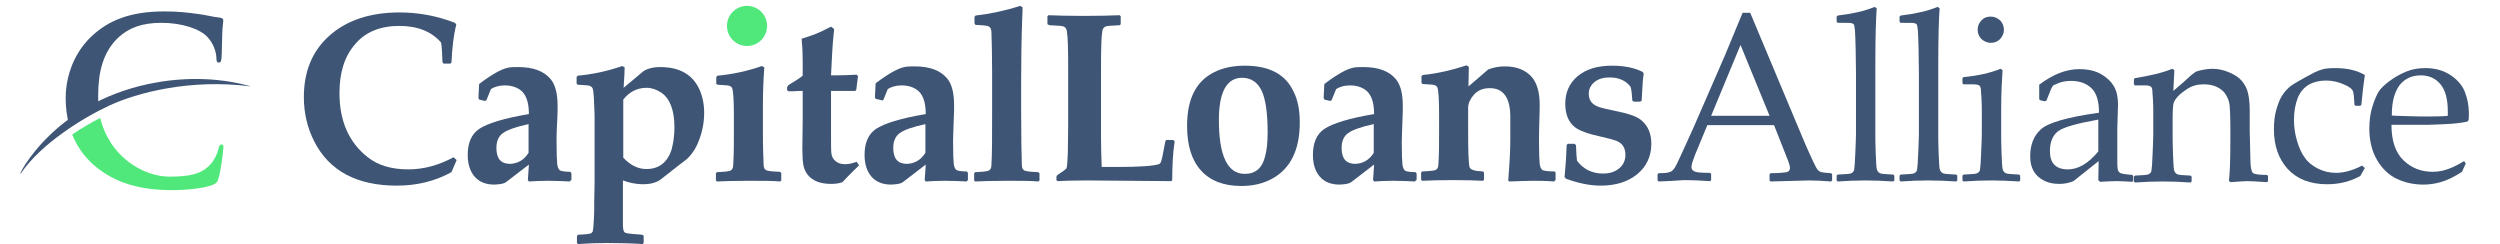 <?xml version="1.0" encoding="utf-8"?>
<!-- Generator: Adobe Illustrator 25.2.1, SVG Export Plug-In . SVG Version: 6.00 Build 0)  -->
<svg version="1.1" id="Layer_1" xmlns="http://www.w3.org/2000/svg" xmlns:xlink="http://www.w3.org/1999/xlink" x="0px" y="0px"
	 viewBox="0 0 723.2 70.7" style="enable-background:new 0 0 723.2 70.7;" xml:space="preserve">
<style type="text/css">
	.st0{fill:#3E5575;}
	.st1{fill:#50E87B;}
</style>
<g>
	<g>
		<path class="st0" d="M132.1,46.3l-1.5,3.5c-4.7,2.6-10,3.9-15.8,3.9c-11.6,0-19.6-4.3-23.9-12.8c-2-3.9-3-8.2-3-12.8
			c0-7.4,2.4-13.3,7.3-17.7c5-4.5,11.8-6.8,20.4-6.8c5.5,0,10.8,1,16,3l0.4,0.5c-0.8,3.1-1.2,6.8-1.4,11l-0.3,0.3h-2l-0.3-0.4
			c-0.1-2.7-0.2-4.6-0.4-5.7c-2.8-3.2-6.8-4.8-12.1-4.8c-5.4,0-9.7,1.7-12.7,5.2c-3.1,3.5-4.6,8.2-4.6,14.2c0,8.1,2.7,14.3,8.2,18.6
			c2.9,2.3,6.8,3.5,11.7,3.5c4.5,0,8.8-1.2,13.1-3.5L132.1,46.3z"/>
		<path class="st0" d="M165.2,52.1l-0.4,0.4c-1.9-0.1-4-0.2-6.4-0.2c-1.9,0-3.7,0.1-5.4,0.2l-0.3-0.4l0.3-4.5l-6.5,5
			c-0.5,0.4-1.2,0.6-2.2,0.7c-0.4,0-0.8,0.1-1.3,0.1c-2.5,0-4.4-0.8-5.7-2.3c-1.3-1.5-2-3.6-2-6.3c0-3.5,1.1-6,3.3-7.5
			c2.4-1.6,7.2-3.1,14.4-4.3c0-3.6-0.9-6-2.8-7.2c-1.1-0.7-2.5-1.1-4.1-1.1c-1.7,0-3.1,0.4-4.1,1.1l-1.3,3.2l-0.4,0.2l-1.7-0.4
			l-0.2-0.5l0.2-4c3.7-2.8,6.4-4.3,8.3-4.7c0.8-0.2,1.8-0.2,3-0.2c4.4,0,7.5,1.2,9.4,3.5c1.4,1.7,2,4.3,2,7.8c0,0.9,0,2.2-0.1,4.1
			C161,37.9,161,40,161,41c0,3.4,0.1,5.6,0.2,6.5c0.1,0.9,0.4,1.5,0.8,1.8c0.4,0.2,1.4,0.4,3,0.4l0.3,0.4V52.1z M152.9,44.2v-8.3
			c-3.7,0.8-6.2,1.7-7.4,2.6c-1.3,0.9-1.9,2.4-1.9,4.3c0,3.1,1.3,4.6,4,4.6C149.8,47.3,151.6,46.3,152.9,44.2z"/>
		<path class="st0" d="M203.7,32.6c0,2.8-0.5,5.4-1.5,8c-0.7,1.9-1.6,3.4-2.8,4.7c-0.5,0.6-1.5,1.4-2.9,2.4
			c-1.5,1.2-3.3,2.6-5.5,4.3c-1.3,0.9-3,1.3-5,1.3c-1.9,0-3.9-0.4-5.8-1.1V65c0,1,0.1,1.7,0.4,2.1c0.1,0.2,0.4,0.3,0.9,0.4
			c0.4,0.1,1.8,0.2,4.3,0.4l0.4,0.3v2.1l-0.3,0.3c-3-0.2-6.4-0.3-10.3-0.3c-2.8,0-5.6,0.1-8.4,0.3l-0.3-0.3v-2l0.3-0.4
			c2.2-0.1,3.5-0.2,3.9-0.5c0.2-0.2,0.4-0.4,0.4-0.6c0.1-0.4,0.2-1.5,0.3-3.3c0.1-1.4,0.1-3.1,0.1-5.2l0.1-5.3V33.3
			c0-0.2-0.1-1.9-0.2-5c-0.1-1.5-0.2-2.4-0.4-2.8c-0.2-0.4-0.6-0.7-1.4-0.8c-0.3,0-1.2-0.1-2.9-0.2l-0.3-0.3v-1.9l0.3-0.4
			c4.3-0.4,8.6-1.3,12.9-2.8l0.7,0.4c0,1-0.1,2.9-0.3,5.9c1.5-1.3,3.4-2.8,5.6-4.7c1.1-0.8,2.8-1.3,5-1.3c5.5,0,9.3,2.1,11.3,6.4
			C203.2,27.8,203.7,30,203.7,32.6z M195.1,36.8c0-4.9-1.3-8.3-3.8-10c-1.4-0.9-2.8-1.4-4.2-1.4c-2.7,0-5,1.1-6.8,3.4v16.8
			c2,2.2,4.3,3.3,6.7,3.3c3.6,0,6.1-1.9,7.3-5.7C194.8,41.3,195.1,39.1,195.1,36.8z"/>
		<path class="st0" d="M226,52.2l-0.3,0.3c-2.1-0.2-5.2-0.2-9.2-0.2s-7,0.1-9.1,0.2l-0.3-0.3v-2.1l0.3-0.3c2.1-0.1,3.5-0.2,4-0.5
			c0.4-0.2,0.7-0.7,0.7-1.6c0.2-2.9,0.2-6.1,0.2-9.5v-4.9c0-4.4-0.2-7-0.5-7.8c-0.2-0.5-0.7-0.7-1.4-0.8c-0.3,0-1.2-0.1-2.9-0.2
			l-0.3-0.3v-1.9l0.3-0.4c4.3-0.4,8.6-1.3,12.9-2.8l0.7,0.4c-0.3,4.1-0.4,7.6-0.4,10.4v10.8c0,1.7,0.1,3.9,0.2,6.9
			c0,0.9,0.3,1.4,0.7,1.6c0.5,0.3,1.8,0.4,4,0.5l0.4,0.3V52.2z"/>
		<path class="st0" d="M248.5,47.8c-0.2,0.2-0.6,0.7-1.4,1.4c-1.3,1.3-2.4,2.4-3.4,3.5c-1.1,0.4-2.2,0.5-3.3,0.5
			c-3.1,0-5.4-0.9-6.8-2.7c-0.6-0.8-1-1.7-1.2-2.7c-0.2-1.2-0.3-2.9-0.3-4.9l0.1-8.1v-8.5h-0.9l-1.8,0.1h-1.4l-0.4-0.3v-0.9l0.3-0.5
			c0.4-0.3,1-0.7,1.9-1.2c1-0.6,1.8-1.2,2.3-1.6v-4.6c0-1.9-0.1-4-0.3-6.1c1.7-0.5,3-1,4.1-1.4c1-0.4,2.5-1.1,4.4-2.1l0.9,0.7
			c-0.3,2.8-0.5,5.3-0.6,7.5l-0.3,5.9h1.1c2.4,0,4.5-0.1,6.3-0.2l0.4,0.4l-0.5,4l-0.3,0.3h-7v11.5c0,3.7,0,5.9,0.1,6.5
			c0.1,1,0.5,1.7,1.2,2.3c0.7,0.6,1.6,0.9,2.8,0.9c0.9,0,2-0.2,3.3-0.7L248.5,47.8z"/>
		<path class="st0" d="M280,52.1l-0.4,0.4c-1.9-0.1-4-0.2-6.4-0.2c-1.9,0-3.7,0.1-5.4,0.2l-0.3-0.4l0.3-4.5l-6.5,5
			c-0.5,0.4-1.2,0.6-2.2,0.7c-0.4,0-0.8,0.1-1.3,0.1c-2.5,0-4.4-0.8-5.7-2.3c-1.3-1.5-2-3.6-2-6.3c0-3.5,1.1-6,3.3-7.5
			c2.4-1.6,7.2-3.1,14.4-4.3c0-3.6-0.9-6-2.8-7.2c-1.1-0.7-2.5-1.1-4.1-1.1c-1.7,0-3.1,0.4-4.1,1.1l-1.3,3.2L255,29l-1.7-0.4
			l-0.2-0.5l0.2-4c3.7-2.8,6.4-4.3,8.3-4.7c0.8-0.2,1.8-0.2,3-0.2c4.4,0,7.5,1.2,9.4,3.5c1.4,1.7,2,4.3,2,7.8c0,0.9,0,2.2-0.1,4.1
			c-0.1,3.2-0.2,5.3-0.2,6.3c0,3.4,0.1,5.6,0.2,6.5c0.1,0.9,0.4,1.5,0.8,1.8c0.4,0.2,1.4,0.4,3,0.4l0.3,0.4V52.1z M267.7,44.2v-8.3
			c-3.7,0.8-6.2,1.7-7.4,2.6c-1.3,0.9-1.9,2.4-1.9,4.3c0,3.1,1.3,4.6,4,4.6C264.6,47.3,266.4,46.3,267.7,44.2z"/>
		<path class="st0" d="M300.7,52.2l-0.3,0.3c-2.1-0.2-5.2-0.2-9.2-0.2s-7,0.1-9.1,0.2l-0.3-0.3v-2.1l0.3-0.3c2.1-0.1,3.5-0.2,4-0.5
			c0.4-0.2,0.7-0.7,0.7-1.6c0.2-2.9,0.2-8.1,0.2-15.4V20.8c0-4.8-0.1-8.6-0.2-11.5c0-0.8-0.3-1.4-0.7-1.6c-0.4-0.3-1.7-0.4-3.9-0.5
			l-0.3-0.4V4.9l0.3-0.4c4.3-0.5,8.6-1.4,12.9-2.8l0.7,0.4c0,0.6,0,1.7-0.1,3.4c-0.2,5.4-0.3,11.4-0.3,18v8.8
			c0,7.4,0.1,12.5,0.2,15.4c0,0.9,0.3,1.4,0.7,1.6c0.5,0.3,1.8,0.4,4,0.5l0.4,0.3V52.2z"/>
		<path class="st0" d="M339.8,40.9c-0.5,3.3-0.7,7-0.7,11.2l-0.3,0.3l-24.3-0.2c-4.1,0-6.9,0.1-8.6,0.2l-0.3-0.3v-1l0.2-0.4
			c1.6-1.1,2.5-1.7,2.7-2c0.2-0.4,0.3-1.9,0.4-4.5l0.1-7.6V19.4c0-5.4-0.1-8.9-0.4-10.5c-0.1-0.7-0.5-1.1-1.1-1.3
			c-0.3-0.1-1.6-0.2-3.9-0.3L303,7V4.7l0.3-0.3c2.3,0.1,5.7,0.2,10.1,0.2c4.6,0,8.1-0.1,10.5-0.2l0.3,0.3V7l-0.3,0.3
			c-2.3,0.1-3.6,0.2-3.9,0.3c-0.6,0.2-1,0.6-1.1,1.3c-0.3,1.6-0.4,5.1-0.4,10.5v20.3c0,3,0.1,5.8,0.2,8.6h4.5c6.5,0,10.5-0.3,12-0.8
			c0.2-0.1,0.4-0.2,0.5-0.4c0.2-0.3,0.4-1,0.6-2l0.8-4.2l0.3-0.4h2L339.8,40.9z"/>
		<path class="st0" d="M376,35.4c0,8-2.7,13.4-8,16.3c-2.6,1.4-5.5,2.1-8.9,2.1c-5.1,0-9-1.5-11.7-4.5c-2.7-3-4-7.3-4-12.9
			c0-7.8,2.6-12.9,7.8-15.5c2.6-1.3,5.5-1.9,8.9-1.9c7.1,0,11.8,2.5,14.1,7.5C375.4,28.8,376,31.8,376,35.4z M366.7,38.2
			c0-5.6-0.6-9.7-1.8-12.1c-1.2-2.4-3.1-3.6-5.6-3.6c-4.4,0-6.7,4.1-6.7,12.2c0,10.4,2.5,15.6,7.5,15.6c3.1,0,5.1-1.7,5.9-5.2
			C366.5,43.3,366.7,41,366.7,38.2z"/>
		<path class="st0" d="M409.7,52.1l-0.4,0.4c-1.9-0.1-4-0.2-6.4-0.2c-1.9,0-3.7,0.1-5.4,0.2l-0.3-0.4l0.3-4.5l-6.5,5
			c-0.5,0.4-1.2,0.6-2.2,0.7c-0.4,0-0.8,0.1-1.3,0.1c-2.5,0-4.4-0.8-5.7-2.3c-1.3-1.5-2-3.6-2-6.3c0-3.5,1.1-6,3.3-7.5
			c2.4-1.6,7.2-3.1,14.4-4.3c0-3.6-0.9-6-2.8-7.2c-1.1-0.7-2.5-1.1-4.1-1.1c-1.7,0-3.1,0.4-4.1,1.1l-1.3,3.2l-0.4,0.2l-1.7-0.4
			l-0.2-0.5l0.2-4c3.7-2.8,6.4-4.3,8.3-4.7c0.8-0.2,1.8-0.2,3-0.2c4.4,0,7.5,1.2,9.4,3.5c1.4,1.7,2,4.3,2,7.8c0,0.9,0,2.2-0.1,4.1
			c-0.1,3.2-0.2,5.3-0.2,6.3c0,3.4,0.1,5.6,0.2,6.5c0.1,0.9,0.4,1.5,0.8,1.8c0.4,0.2,1.4,0.4,3,0.4l0.3,0.4V52.1z M397.4,44.2v-8.3
			c-3.7,0.8-6.2,1.7-7.4,2.6c-1.3,0.9-1.9,2.4-1.9,4.3c0,3.1,1.3,4.6,4,4.6C394.3,47.3,396.1,46.3,397.4,44.2z"/>
		<path class="st0" d="M449.9,52.1l-0.3,0.4c-2.5-0.2-4.5-0.2-6.2-0.2c-1.6,0-3.8,0.1-6.8,0.2l-0.3-0.3c0.4-5,0.6-8.9,0.6-11.7v-6.7
			c0-5.5-2-8.3-5.9-8.3c-2.1,0-3.7,0.7-4.8,2.1c-1,1.2-1.5,2.4-1.5,3.6v6.3c0,5.9,0.1,9.5,0.4,10.8c0.2,0.8,1.5,1.2,3.9,1.3l0.3,0.3
			v2.1l-0.3,0.3c-1.9-0.1-4.7-0.2-8.5-0.2c-4,0-7,0.1-9.1,0.2l-0.3-0.3v-2.1l0.3-0.3c2.1-0.1,3.5-0.2,4-0.5c0.4-0.2,0.7-0.7,0.7-1.6
			c0.2-2.9,0.2-6.1,0.2-9.5v-4.9c0-4.5-0.2-7.1-0.5-7.8c-0.2-0.5-0.7-0.7-1.4-0.8c-0.3,0-1.2-0.1-2.9-0.2l-0.3-0.3v-1.9l0.3-0.4
			c4-0.4,8.2-1.3,12.7-2.8l0.7,0.4l-0.1,5.7l5.7-4.9c1.5-0.6,3.1-0.9,4.8-0.9c3.5,0,6.2,1.1,8,3.3c1.4,1.8,2.1,4.4,2.1,7.8
			c0,0.4,0,2-0.1,4.7c-0.1,2.8-0.1,4.7-0.1,5.9c0,3.4,0.1,5.6,0.2,6.5c0.1,0.9,0.4,1.5,0.8,1.8c0.4,0.2,1.6,0.4,3.5,0.4l0.3,0.3
			V52.1z"/>
		<path class="st0" d="M477.7,41.6c0,3.6-1.4,6.6-4.1,8.8c-2.7,2.2-6.2,3.3-10.6,3.3c-3.1,0-6.4-0.7-10-2l-0.4-0.5
			c0.2-2.1,0.3-3.7,0.4-4.9l0.2-4.3l0.3-0.4h2l0.4,0.4c0.1,2.5,0.2,4,0.3,4.5c1.9,2.5,4.4,3.7,7.5,3.7c2,0,3.5-0.5,4.7-1.5
			c1.2-1,1.8-2.3,1.8-3.9c0-2.1-0.9-3.4-2.7-4.1c-0.8-0.3-2.3-0.7-4.5-1.2c-3.7-0.8-6.1-1.7-7.4-2.7c-1.9-1.5-2.8-3.8-2.8-6.8
			c0-3.3,1.2-5.9,3.5-7.9c2.5-2.1,5.8-3.1,10-3.1c3.6,0,6.5,0.6,8.9,1.8l0.3,0.5c-0.2,1-0.4,3.6-0.6,7.8l-0.4,0.3h-1.9l-0.4-0.3
			c-0.1-1.6-0.2-3-0.5-4c-1.4-1.8-3.4-2.7-6.1-2.7c-1.7,0-3.2,0.4-4.3,1.3c-1.1,0.9-1.7,2-1.7,3.4c0,1.9,0.9,3.1,2.8,3.8
			c0.8,0.3,2.5,0.7,4.9,1.2c3.7,0.7,6.2,1.6,7.4,2.6C476.7,36.3,477.7,38.6,477.7,41.6z"/>
		<path class="st0" d="M479.8,52.5l-0.3-0.3v-1.8l0.3-0.3c1.6,0,2.7-0.1,3.1-0.3c0.5-0.1,0.9-0.4,1.3-0.9c0.4-0.4,1.1-1.9,2.2-4.3
			l3.5-7.7l9.1-20.9c1.7-4.1,3.4-8.2,5.1-12.3h2.2l14.3,34.1l1.9,4.5c0.6,1.3,1.2,2.7,1.9,4.2c0.7,1.5,1.2,2.4,1.5,2.7
			c0.3,0.3,0.6,0.5,1,0.6c0.4,0.1,1.3,0.2,2.8,0.3l0.3,0.3v1.8l-0.3,0.3c-2.4-0.2-4.5-0.3-6.4-0.3c-3.7,0.1-7.4,0.2-11.1,0.3
			l-0.3-0.3v-1.8l0.3-0.3c2.5,0,4.1-0.2,4.7-0.3c0.6-0.2,0.9-0.6,0.9-1.2c0-0.5-0.2-1.2-0.5-2l-4.1-10.4h-19.3l-3.6,8.7
			c-0.6,1.6-1,2.7-1,3.4c0,0.6,0.3,1,0.9,1.3c0.6,0.3,2.1,0.4,4.5,0.4l0.3,0.3v1.8l-0.3,0.3c-2.9-0.2-5.4-0.3-7.6-0.3
			C484.7,52.3,482.3,52.4,479.8,52.5z M495,33.5h16.9L503.5,13L495,33.5z"/>
		<path class="st0" d="M542.3,2l0.6,0.4c-0.2,2.6-0.4,7.8-0.4,15.6v21.3c0,0.5,0,2.1,0.1,4.8c0.1,2.7,0.2,4.3,0.3,4.7
			c0.1,0.5,0.3,0.8,0.5,1c0.2,0.2,0.4,0.3,0.7,0.4s1.5,0.2,3.6,0.3l0.3,0.3v1.4l-0.3,0.3c-2.8-0.2-5.5-0.3-8.1-0.3
			c-2.6,0-5.2,0.1-8,0.3l-0.3-0.3v-1.4l0.3-0.3c2.2-0.1,3.4-0.2,3.7-0.3c0.3-0.1,0.5-0.2,0.7-0.4c0.2-0.2,0.4-0.5,0.4-1
			c0.1-0.4,0.2-1.9,0.3-4.4c0.1-2.5,0.2-4.3,0.2-5.6V21.2l-0.1-7.2c-0.1-2.5-0.1-4.3-0.2-5.2c-0.1-1-0.2-1.5-0.3-1.7
			c-0.1-0.2-0.4-0.3-0.7-0.4c-0.3-0.1-1.7-0.1-4-0.1l-0.3-0.3V4.8l0.3-0.3C535.8,4,539.4,3.2,542.3,2z"/>
		<path class="st0" d="M560.5,2l0.6,0.4c-0.2,2.6-0.4,7.8-0.4,15.6v21.3c0,0.5,0,2.1,0.1,4.8c0.1,2.7,0.2,4.3,0.3,4.7
			c0.1,0.5,0.3,0.8,0.5,1c0.2,0.2,0.4,0.3,0.7,0.4c0.3,0.1,1.5,0.2,3.6,0.3l0.3,0.3v1.4l-0.3,0.3c-2.8-0.2-5.5-0.3-8.1-0.3
			c-2.6,0-5.2,0.1-8,0.3l-0.3-0.3v-1.4l0.3-0.3c2.2-0.1,3.4-0.2,3.7-0.3c0.3-0.1,0.5-0.2,0.7-0.4c0.2-0.2,0.4-0.5,0.4-1
			c0.1-0.4,0.2-1.9,0.3-4.4c0.1-2.5,0.2-4.3,0.2-5.6V21.2l-0.1-7.2c-0.1-2.5-0.1-4.3-0.2-5.2c-0.1-1-0.2-1.5-0.3-1.7
			c-0.1-0.2-0.4-0.3-0.7-0.4c-0.3-0.1-1.7-0.1-4-0.1l-0.3-0.3V4.8l0.3-0.3C554,4,557.6,3.2,560.5,2z"/>
		<path class="st0" d="M578.7,19.9l0.6,0.4c-0.2,3-0.4,6.7-0.4,11.3v7.7c0,0.5,0,2.1,0.1,4.8c0.1,2.7,0.2,4.3,0.3,4.7
			c0.1,0.5,0.3,0.8,0.5,1c0.2,0.2,0.4,0.3,0.7,0.4s1.5,0.2,3.6,0.3l0.3,0.3v1.4l-0.3,0.3c-2.8-0.2-5.5-0.3-8.1-0.3
			c-2.6,0-5.2,0.1-8,0.3l-0.3-0.3v-1.4l0.3-0.3c2.2-0.1,3.4-0.2,3.7-0.3c0.3-0.1,0.5-0.2,0.7-0.4c0.2-0.2,0.4-0.5,0.4-1
			c0.1-0.4,0.2-1.9,0.3-4.4c0.1-2.5,0.2-4.3,0.2-5.6v-6.7c0-0.9,0-2.1-0.1-3.7s-0.2-2.5-0.2-2.9c-0.1-0.4-0.2-0.6-0.5-0.8
			c-0.3-0.2-0.9-0.3-1.7-0.3l-2.8,0l-0.3-0.3v-1.5l0.3-0.3C572.2,21.9,575.8,21.1,578.7,19.9z M575.9,4.8c1,0,1.9,0.4,2.7,1.1
			c0.7,0.7,1.1,1.7,1.1,2.7c0,1-0.4,1.9-1.1,2.7c-0.7,0.7-1.6,1.1-2.7,1.1c-1,0-1.9-0.4-2.7-1.1c-0.7-0.7-1.1-1.6-1.1-2.7
			c0-1.1,0.4-2,1.1-2.7C573.9,5.1,574.8,4.8,575.9,4.8z"/>
		<path class="st0" d="M591.5,29.3l-1.3-0.3l-0.3-0.3v-4.2c4-3,7.8-4.5,11.6-4.5c2.6,0,4.7,0.5,6.4,1.5c1.7,1,2.9,2.2,3.7,3.6
			c0.8,1.5,1.1,3.2,1.1,5.1l-0.2,6.8V47c0,1.4,0.1,2.2,0.3,2.5c0.2,0.3,0.4,0.5,0.7,0.6c0.2,0.1,0.7,0.2,1.4,0.3l1.9,0.2l0.3,0.3
			v1.4l-0.3,0.3c-1.6-0.1-3.1-0.2-4.5-0.2c-1.3,0-2.9,0.1-4.8,0.2l-0.5-0.5l0.1-5.5l-7.3,5.8c-1.2,0.5-2.6,0.8-4,0.8
			c-1.8,0-3.3-0.3-4.6-1c-1.3-0.7-2.3-1.6-2.9-2.7c-0.7-1.2-1-2.6-1-4.3c0-3.3,1-5.9,3.1-7.8s7.6-3.5,16.8-4.8
			c0-3.3-0.7-5.7-2.2-7.1c-1.5-1.4-3.4-2.1-5.9-2.1c-1.3,0-2.5,0.2-3.5,0.6c-1.1,0.4-1.7,0.7-1.8,0.9c-0.2,0.2-0.8,1.6-1.8,4.2
			L591.5,29.3z M607,34.6c-6.2,1.1-10.1,2.2-11.7,3.4c-1.5,1.2-2.3,3.1-2.3,5.7c0,3.5,1.7,5.3,5.2,5.3c3,0,5.9-1.7,8.8-5.2V34.6z"/>
		<path class="st0" d="M628.4,19.9l0.6,0.4c-0.1,1.5-0.2,3.5-0.3,6c1.8-1.5,3.5-3,5.1-4.5c0.5-0.4,0.9-0.7,1.3-1
			c0.4-0.2,1.1-0.4,2.1-0.6c1-0.2,1.9-0.3,2.9-0.3c1.7,0,3.3,0.4,4.9,1.1c1.6,0.7,2.8,1.5,3.6,2.5c0.8,1,1.4,2.1,1.7,3.4
			c0.3,1.3,0.5,2.9,0.5,4.9v6c0,0.4,0.1,3.2,0.2,8.4c0,2.1,0.3,3.4,0.7,3.8c0.4,0.4,1.8,0.6,4.1,0.6l0.3,0.3v1.5l-0.3,0.3
			c-2.8-0.2-4.7-0.3-5.7-0.3c-0.6,0-2.2,0.1-4.9,0.3l-0.4-0.4c0.3-2.9,0.4-6.8,0.4-11.5v-4.4c0-2.7-0.1-4.6-0.2-5.8
			c-0.1-1.2-0.5-2.2-1.1-3.2c-0.6-1-1.5-1.7-2.5-2.2c-1-0.5-2.3-0.8-3.7-0.8c-1.2,0-2.2,0.1-3,0.4c-0.8,0.2-1.7,0.7-2.8,1.5
			c-1,0.7-1.8,1.4-2.3,2.1c-0.5,0.6-0.8,1.2-0.9,1.8c-0.1,0.6-0.2,1.7-0.2,3.5v5.9c0,0.5,0,2.1,0.1,4.8c0.1,2.7,0.2,4.3,0.3,4.7
			c0.1,0.5,0.3,0.8,0.5,1c0.2,0.2,0.4,0.3,0.7,0.4c0.3,0.1,1.5,0.2,3.6,0.3l0.3,0.3v1.4l-0.3,0.3c-2.8-0.2-5.5-0.3-8.1-0.3
			c-2.6,0-5.2,0.1-8,0.3l-0.3-0.3v-1.4l0.3-0.3c2.2-0.1,3.4-0.2,3.7-0.3c0.3-0.1,0.5-0.2,0.7-0.4c0.2-0.2,0.4-0.5,0.4-1
			c0.1-0.4,0.2-1.9,0.3-4.4c0.1-2.5,0.2-4.3,0.2-5.6v-6.7c0-0.9,0-2.1-0.1-3.7s-0.2-2.5-0.2-2.9c-0.1-0.4-0.2-0.6-0.5-0.8
			c-0.3-0.2-0.9-0.3-1.7-0.3l-2.8,0l-0.3-0.3v-1.5l0.3-0.3C621.9,21.9,625.5,21.1,628.4,19.9z"/>
		<path class="st0" d="M684.1,48.6l-1.3,2.3c-2.9,1.6-6.1,2.4-9.6,2.4c-4.9,0-8.7-1.5-11.4-4.4c-2.7-3-4-6.8-4-11.5
			c0-2.1,0.2-4,0.7-5.7c0.5-1.7,1-3,1.7-4.1c0.7-1.1,1.5-1.9,2.3-2.6c0.8-0.6,2.3-1.5,4.3-2.6c2-1.1,3.5-1.9,4.6-2.2
			c1-0.4,2.4-0.5,4.2-0.5c3.5,0,6.3,0.7,8.5,2c-0.4,2.6-0.7,5.4-1,8.6l-0.3,0.3h-1.4l-0.3-0.3c-0.1-1.9-0.2-3.2-0.4-3.8
			c-0.2-0.7-1-1.4-2.7-2.1c-1.6-0.7-3.3-1.1-5.2-1.1c-1.8,0-3.5,0.4-4.9,1.2c-1.4,0.8-2.5,2.1-3.2,3.8c-0.7,1.8-1.1,3.9-1.1,6.4
			c0,2.1,0.3,4.1,0.9,6.1c0.6,2,1.3,3.6,2.3,4.9c0.9,1.3,2.2,2.3,3.8,3.1c1.6,0.8,3.3,1.2,5.2,1.2c1.2,0,2.4-0.2,3.5-0.5
			c1.1-0.3,2.5-0.8,4-1.6L684.1,48.6z"/>
		<path class="st0" d="M713.3,47.3l-1.1,2.4c-2.3,1.5-4.4,2.5-6.2,3s-3.4,0.7-4.9,0.7c-2.7,0-5.2-0.5-7.6-1.6
			c-2.4-1.1-4.3-2.9-5.8-5.4c-1.5-2.5-2.3-5.6-2.3-9.2c0-2.4,0.3-4.5,0.9-6.4c0.6-1.9,1.2-3.3,1.8-4.3c0.6-0.9,1.7-2,3.2-3.1
			c1.5-1.1,3.1-2,4.8-2.7c1.7-0.7,3.5-1,5.5-1c2.7,0,5,0.6,7.1,1.9c2,1.3,3.5,2.9,4.3,4.9c0.8,2,1.2,4.1,1.2,6.3c0,0.7,0,1.4-0.1,2
			l-0.4,0.4c-1.5,0.3-3.6,0.6-6.1,0.7c-2.6,0.1-4.3,0.2-5.1,0.2h-10.7c0,4.7,1.2,8.1,3.5,10.3c2.3,2.2,5.1,3.3,8.4,3.3
			c1.6,0,3.1-0.3,4.5-0.8c1.4-0.5,3-1.3,4.6-2.3L713.3,47.3z M691.9,33.4c0.4,0.1,1.9,0.1,4.6,0.2c2.7,0.1,4.7,0.1,6,0.1
			c3.1,0,5-0.1,5.6-0.2c0-0.5,0-1,0-1.3c0-3.5-0.7-6.1-2.1-7.8s-3.3-2.6-5.7-2.6c-2.7,0-4.7,1-6.2,2.9
			C692.6,26.8,691.9,29.6,691.9,33.4z"/>
	</g>
	<circle class="st1" cx="216.1" cy="7.5" r="5.8"/>
	<g>
		<path class="st1" d="M64.1,41.8c-0.5,0-0.7,0.3-0.9,1.3c-0.3,1.2-1.1,3.1-2.2,4.3c-2.6,3-6.2,3.7-12,3.7c-7.5,0-17.3-5.7-20-17
			c-2.5,1.3-5.3,2.9-8.1,4.8c1.2,3.1,3.2,6.2,6.3,8.9c6,5.2,13.5,7.2,22.5,7.2c4.2,0,9.2-0.5,11.8-1.5c1.1-0.5,1.4-0.8,1.7-1.9
			c0.7-2.2,1.4-7.9,1.4-8.7C64.7,42.2,64.6,41.8,64.1,41.8z"/>
		<path class="st0" d="M28,31.8c0.2-0.1,0.4-0.2,0.6-0.3c-0.2-1.2-0.2-2.4-0.2-3.8c0-6.4,1.2-12.6,6-17c2.9-2.6,6.6-4.1,12.3-4.1
			c6,0,11.2,1.8,13.3,4.1c1.6,1.7,2.5,4,2.6,6c0,0.9,0.1,1.4,0.7,1.4c0.6,0,0.7-0.5,0.8-1.5c0.1-1.3,0.1-4.9,0.2-7.1
			c0.1-2.3,0.3-3.1,0.3-3.6c0-0.4-0.3-0.7-1-0.8c-2-0.2-4.1-0.8-6.6-1.1c-3-0.4-5.5-0.7-9.5-0.7c-9.8,0-16,2.6-20.8,7
			c-6.3,5.8-7.7,13.5-7.7,18c0,2.6,0.3,5.5,1.1,8.3C22.5,34.9,25.1,33.3,28,31.8z"/>
		<path class="st0" d="M72.6,25c-8-2.3-17.7-2.9-27.6-1.1c-6.3,1.1-12.4,3.2-17.6,5.9c-5.2,2.7-9.6,6-12.9,9.2
			c-6.7,6.4-9.3,12.2-8.5,11.2c5.8-8.6,18.1-16.2,25.7-19.7C39.5,26.9,54.9,22.7,72.6,25z"/>
	</g>
</g>
</svg>
